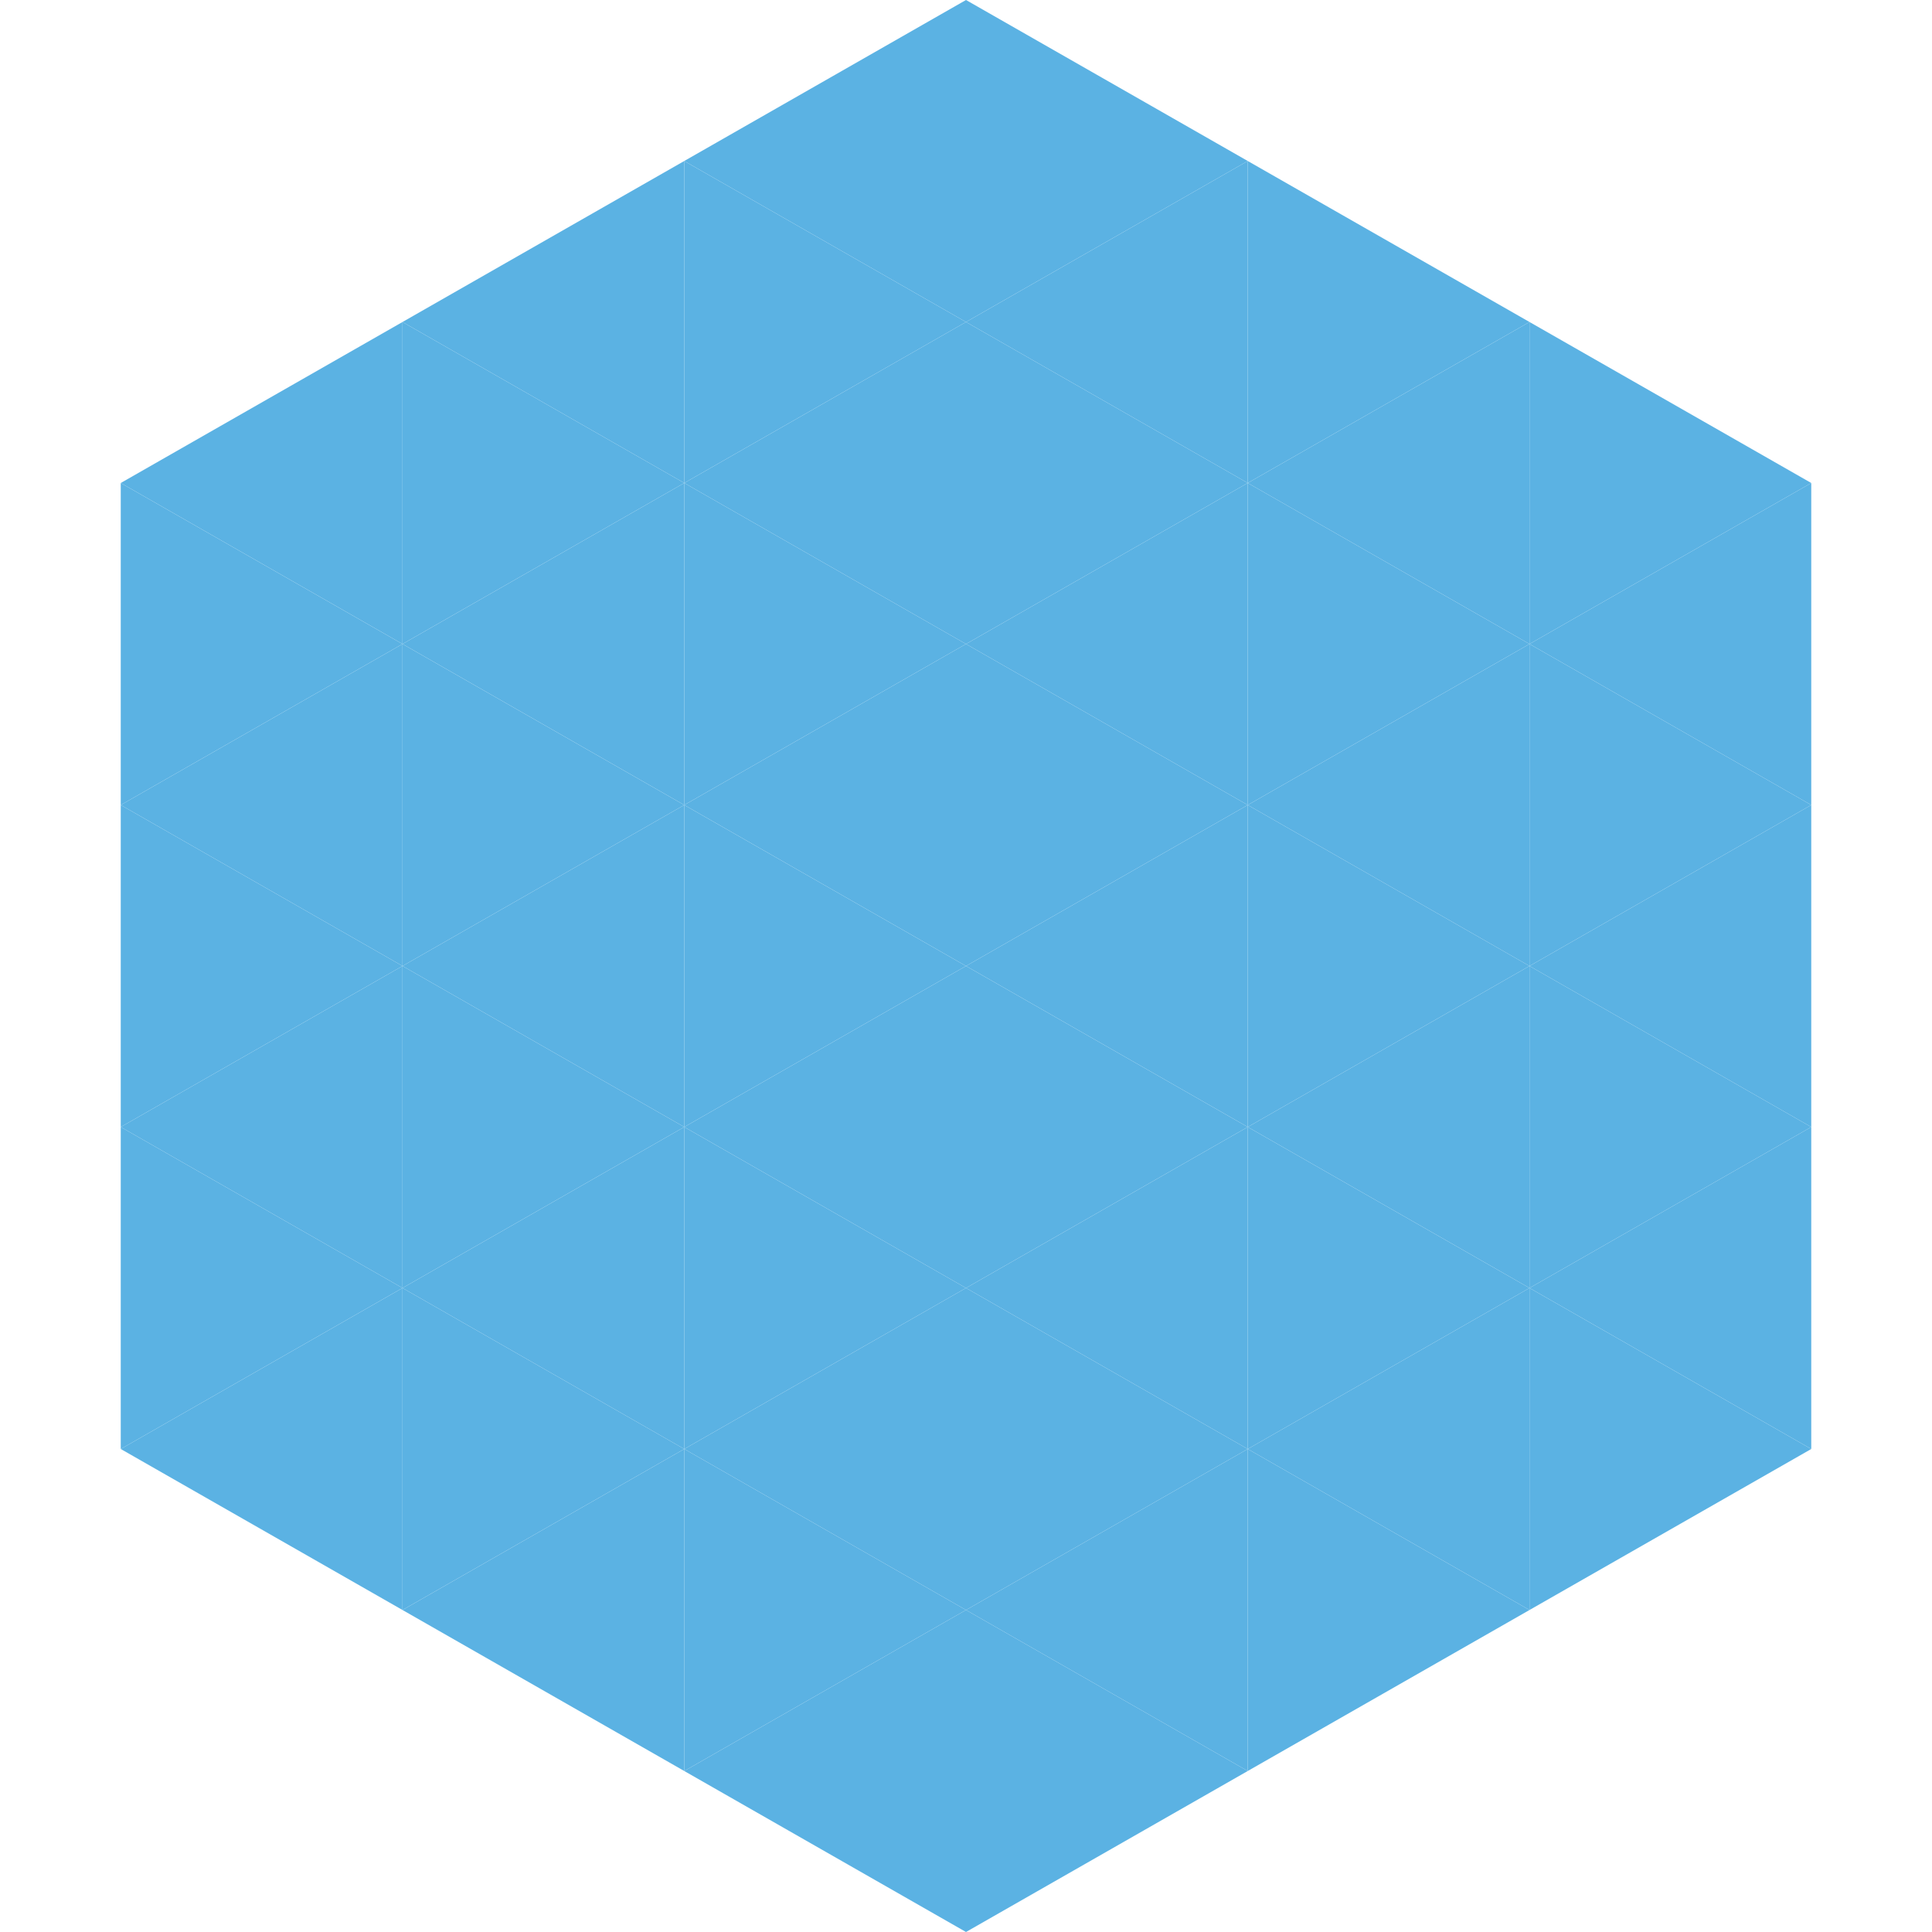 <?xml version="1.0"?>
<!-- Generated by SVGo -->
<svg width="240" height="240"
     xmlns="http://www.w3.org/2000/svg"
     xmlns:xlink="http://www.w3.org/1999/xlink">
<polygon points="50,40 15,60 50,80" style="fill:rgb(91,178,227)" />
<polygon points="190,40 225,60 190,80" style="fill:rgb(91,178,227)" />
<polygon points="15,60 50,80 15,100" style="fill:rgb(91,178,227)" />
<polygon points="225,60 190,80 225,100" style="fill:rgb(91,178,227)" />
<polygon points="50,80 15,100 50,120" style="fill:rgb(91,178,227)" />
<polygon points="190,80 225,100 190,120" style="fill:rgb(91,178,227)" />
<polygon points="15,100 50,120 15,140" style="fill:rgb(91,178,227)" />
<polygon points="225,100 190,120 225,140" style="fill:rgb(91,178,227)" />
<polygon points="50,120 15,140 50,160" style="fill:rgb(91,178,227)" />
<polygon points="190,120 225,140 190,160" style="fill:rgb(91,178,227)" />
<polygon points="15,140 50,160 15,180" style="fill:rgb(91,178,227)" />
<polygon points="225,140 190,160 225,180" style="fill:rgb(91,178,227)" />
<polygon points="50,160 15,180 50,200" style="fill:rgb(91,178,227)" />
<polygon points="190,160 225,180 190,200" style="fill:rgb(91,178,227)" />
<polygon points="15,180 50,200 15,220" style="fill:rgb(255,255,255); fill-opacity:0" />
<polygon points="225,180 190,200 225,220" style="fill:rgb(255,255,255); fill-opacity:0" />
<polygon points="50,0 85,20 50,40" style="fill:rgb(255,255,255); fill-opacity:0" />
<polygon points="190,0 155,20 190,40" style="fill:rgb(255,255,255); fill-opacity:0" />
<polygon points="85,20 50,40 85,60" style="fill:rgb(91,178,227)" />
<polygon points="155,20 190,40 155,60" style="fill:rgb(91,178,227)" />
<polygon points="50,40 85,60 50,80" style="fill:rgb(91,178,227)" />
<polygon points="190,40 155,60 190,80" style="fill:rgb(91,178,227)" />
<polygon points="85,60 50,80 85,100" style="fill:rgb(91,178,227)" />
<polygon points="155,60 190,80 155,100" style="fill:rgb(91,178,227)" />
<polygon points="50,80 85,100 50,120" style="fill:rgb(91,178,227)" />
<polygon points="190,80 155,100 190,120" style="fill:rgb(91,178,227)" />
<polygon points="85,100 50,120 85,140" style="fill:rgb(91,178,227)" />
<polygon points="155,100 190,120 155,140" style="fill:rgb(91,178,227)" />
<polygon points="50,120 85,140 50,160" style="fill:rgb(91,178,227)" />
<polygon points="190,120 155,140 190,160" style="fill:rgb(91,178,227)" />
<polygon points="85,140 50,160 85,180" style="fill:rgb(91,178,227)" />
<polygon points="155,140 190,160 155,180" style="fill:rgb(91,178,227)" />
<polygon points="50,160 85,180 50,200" style="fill:rgb(91,178,227)" />
<polygon points="190,160 155,180 190,200" style="fill:rgb(91,178,227)" />
<polygon points="85,180 50,200 85,220" style="fill:rgb(91,178,227)" />
<polygon points="155,180 190,200 155,220" style="fill:rgb(91,178,227)" />
<polygon points="120,0 85,20 120,40" style="fill:rgb(91,178,227)" />
<polygon points="120,0 155,20 120,40" style="fill:rgb(91,178,227)" />
<polygon points="85,20 120,40 85,60" style="fill:rgb(91,178,227)" />
<polygon points="155,20 120,40 155,60" style="fill:rgb(91,178,227)" />
<polygon points="120,40 85,60 120,80" style="fill:rgb(91,178,227)" />
<polygon points="120,40 155,60 120,80" style="fill:rgb(91,178,227)" />
<polygon points="85,60 120,80 85,100" style="fill:rgb(91,178,227)" />
<polygon points="155,60 120,80 155,100" style="fill:rgb(91,178,227)" />
<polygon points="120,80 85,100 120,120" style="fill:rgb(91,178,227)" />
<polygon points="120,80 155,100 120,120" style="fill:rgb(91,178,227)" />
<polygon points="85,100 120,120 85,140" style="fill:rgb(91,178,227)" />
<polygon points="155,100 120,120 155,140" style="fill:rgb(91,178,227)" />
<polygon points="120,120 85,140 120,160" style="fill:rgb(91,178,227)" />
<polygon points="120,120 155,140 120,160" style="fill:rgb(91,178,227)" />
<polygon points="85,140 120,160 85,180" style="fill:rgb(91,178,227)" />
<polygon points="155,140 120,160 155,180" style="fill:rgb(91,178,227)" />
<polygon points="120,160 85,180 120,200" style="fill:rgb(91,178,227)" />
<polygon points="120,160 155,180 120,200" style="fill:rgb(91,178,227)" />
<polygon points="85,180 120,200 85,220" style="fill:rgb(91,178,227)" />
<polygon points="155,180 120,200 155,220" style="fill:rgb(91,178,227)" />
<polygon points="120,200 85,220 120,240" style="fill:rgb(91,178,227)" />
<polygon points="120,200 155,220 120,240" style="fill:rgb(91,178,227)" />
<polygon points="85,220 120,240 85,260" style="fill:rgb(255,255,255); fill-opacity:0" />
<polygon points="155,220 120,240 155,260" style="fill:rgb(255,255,255); fill-opacity:0" />
</svg>
